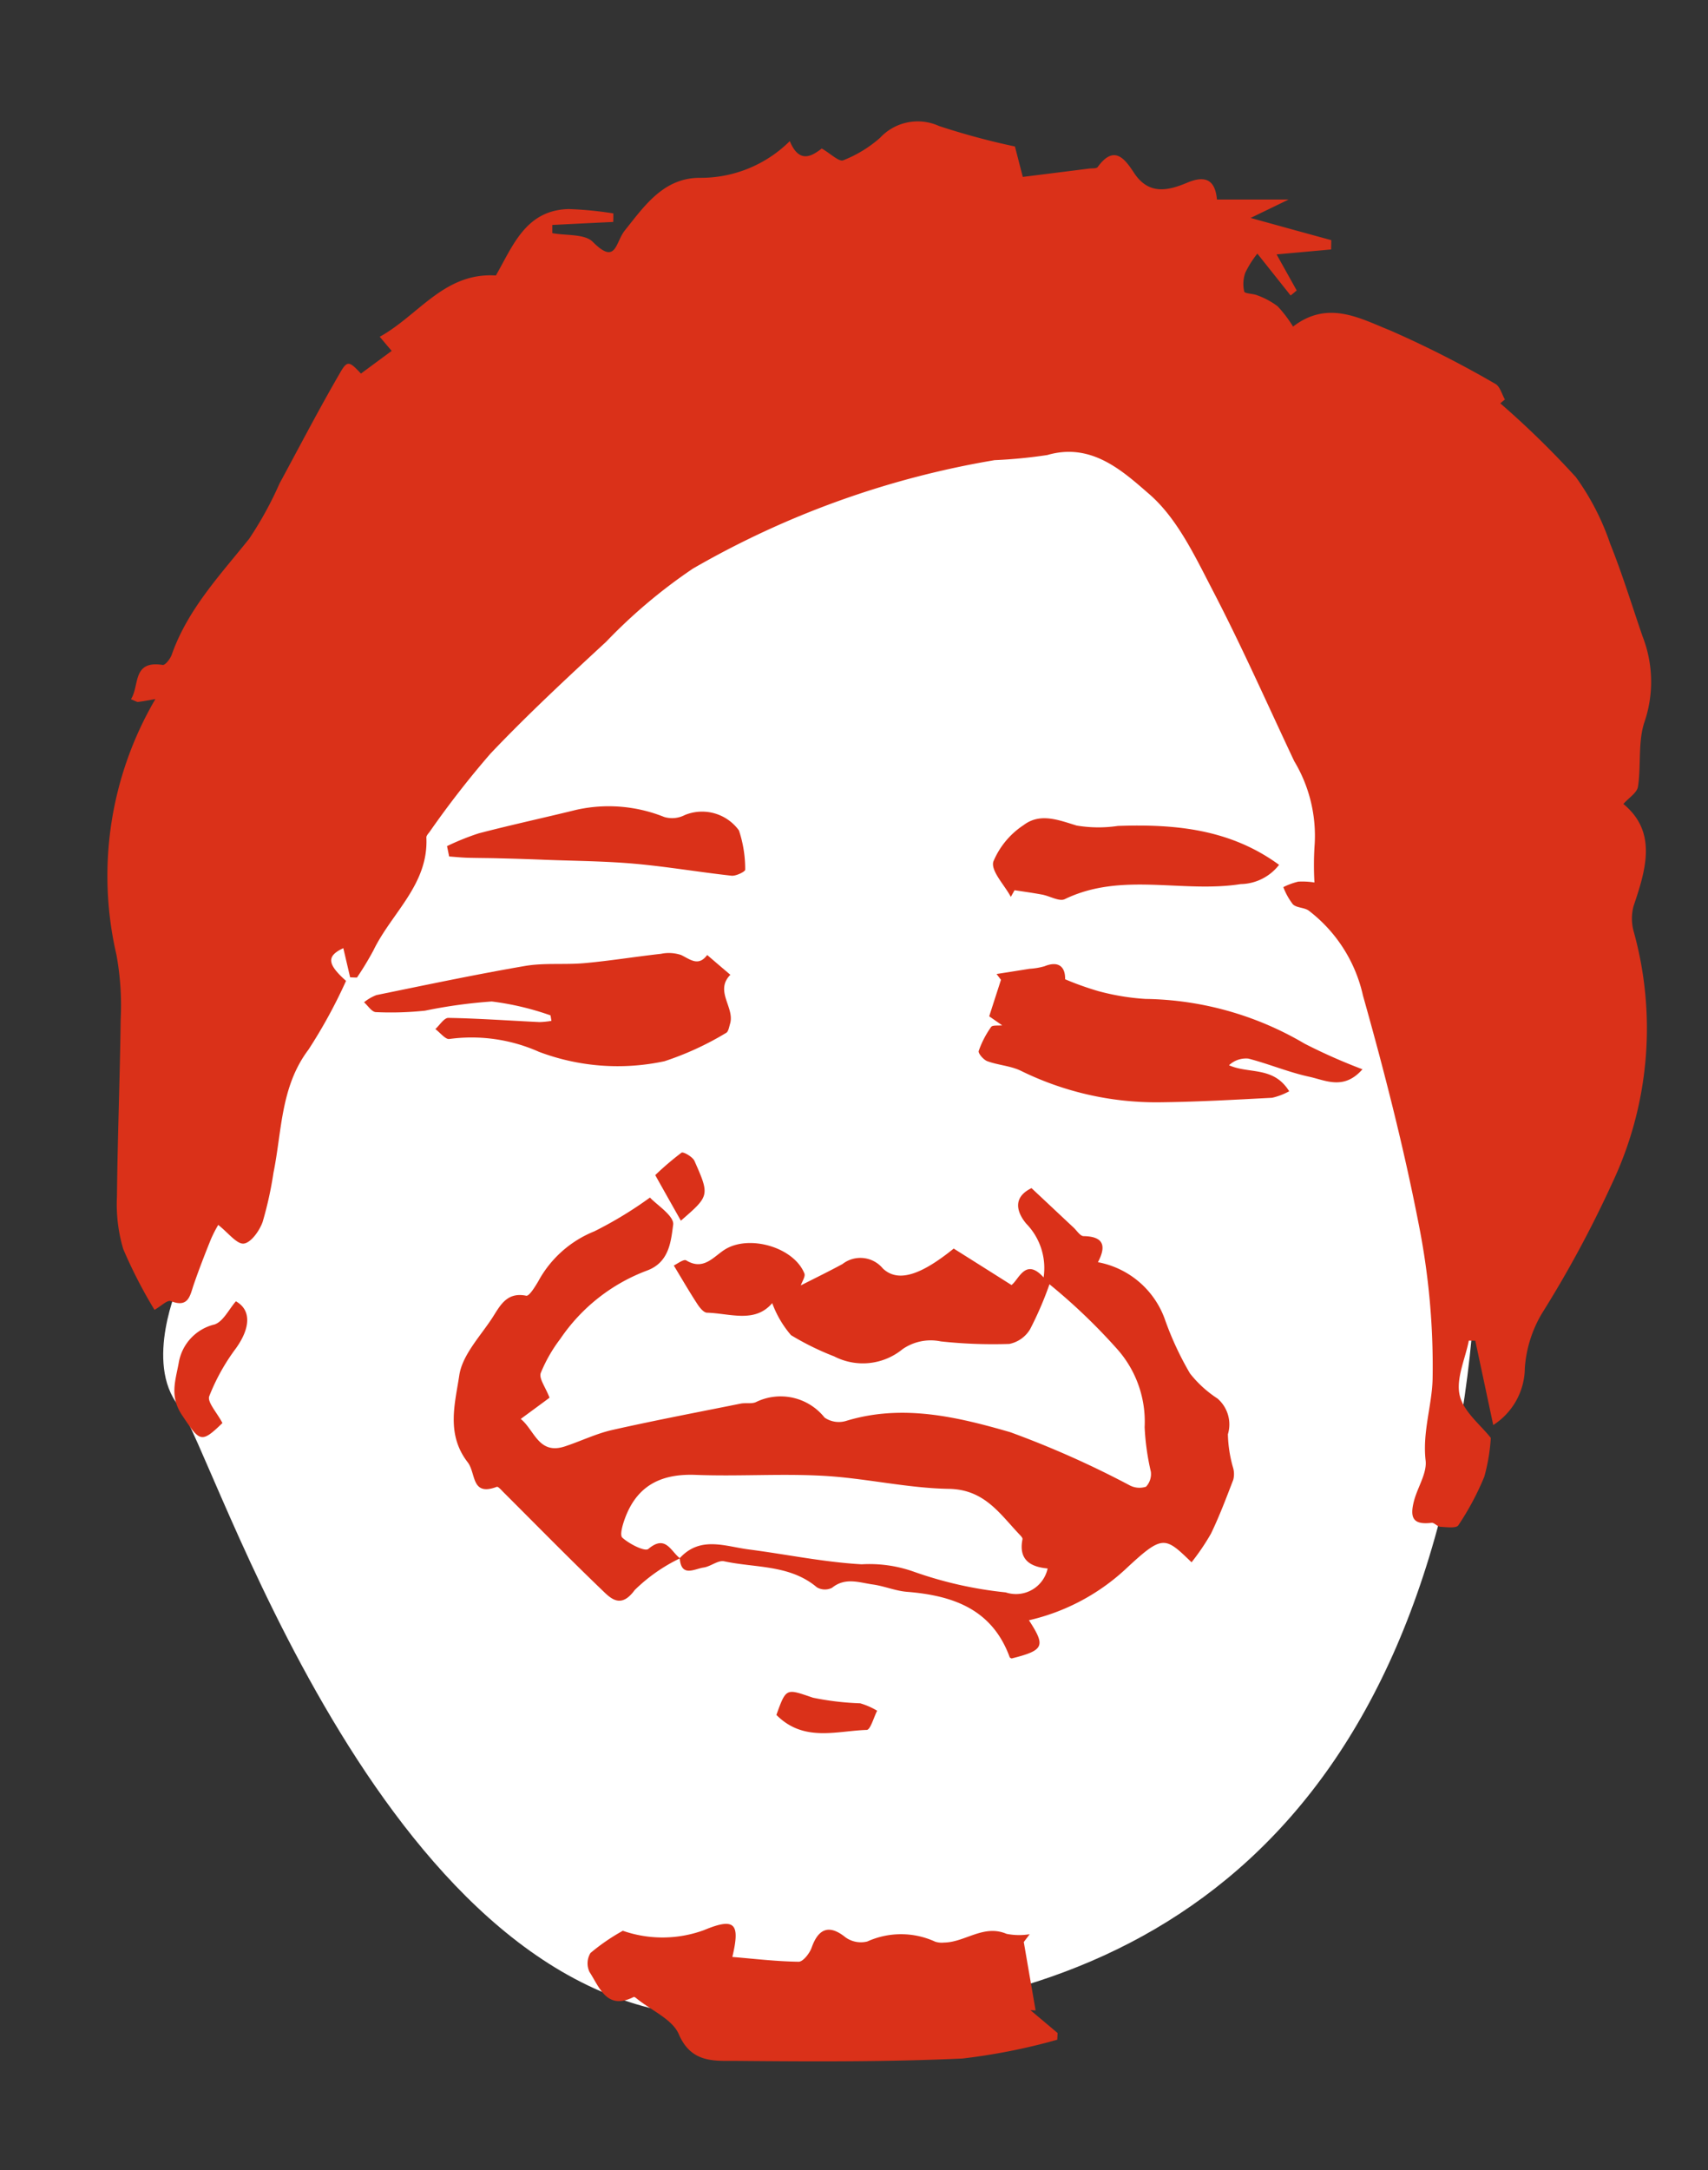 <?xml version="1.0" encoding="UTF-8"?>
<svg xmlns="http://www.w3.org/2000/svg" xmlns:xlink="http://www.w3.org/1999/xlink" width="100" height="127" viewBox="0 0 100 127">
  <rect x="0" y="0" width="100" height="127" fill="#333333" stroke="none"/>
  <defs>
    <clipPath id="clip-path">
      <rect id="長方形_25437" data-name="長方形 25437" width="100" height="127" transform="translate(264 728)" fill="none" stroke="#fff" stroke-width="1"></rect>
    </clipPath>
  </defs>
  <g id="img_kobe" transform="translate(-264 -728)" clip-path="url(#clip-path)">
    <g id="グループ_60938" data-name="グループ 60938" transform="translate(-7059.497 15280.771)">
      <path id="パス_47635" data-name="パス 47635" d="M7381.934-14527.324c-.256.766-13.1,2.515-19.241,7.362s-19.466,15.563-21.257,22.2-4.864,13.268-5.631,16.073l-1.536,5.613s-2.041,4.593,0,7.144,11.725,34.439,30.6,35.705,37.438-4.731,43.557-30.347-4.892-47.628-4.892-47.628-10.011-15.335-13.082-16.12S7381.934-14527.324,7381.934-14527.324Z" transform="translate(-0.31 -1.556)" fill="#fff"></path>
      <g id="グループ_60937" data-name="グループ 60937" transform="translate(7329.774 -14545.664)">
        <path id="パス_47366" data-name="パス 47366" d="M54.306,2.424c.079.3.227.875.462,1.781,1.258-.157,2.573-.321,3.885-.488.173-.022.431.009.5-.091.941-1.293,1.554-.538,2.124.337.843,1.287,1.944,1.076,3.111.582,1.073-.453,1.645-.167,1.746.982h4.2c-.746.362-1.334.648-2.227,1.079,1.784.494,3.253.9,4.722,1.3l-.009.544c-1.019.094-2.042.186-3.193.289.415.749.8,1.431,1.177,2.111-.116.1-.236.2-.356.293L68.5,8.694A5.974,5.974,0,0,0,67.8,9.8a1.969,1.969,0,0,0-.069,1.111c.035.135.532.116.79.233a4.468,4.468,0,0,1,1.17.635,7.462,7.462,0,0,1,.9,1.186c2.039-1.57,3.917-.481,5.675.22a61.063,61.063,0,0,1,6.169,3.133c.271.145.378.6.56.915-.091.072-.182.148-.271.223a52.689,52.689,0,0,1,4.426,4.32,14.635,14.635,0,0,1,2,3.876c.714,1.778,1.277,3.618,1.9,5.433a7.292,7.292,0,0,1,.129,4.98c-.409,1.173-.2,2.555-.393,3.822-.053.362-.538.654-.856,1.016,1.969,1.623,1.346,3.769.6,5.965a2.822,2.822,0,0,0,.009,1.516,21.187,21.187,0,0,1-1.271,14.727,66.112,66.112,0,0,1-4.1,7.6,7.212,7.212,0,0,0-1.007,3.209,4,4,0,0,1-1.85,3.332c-.371-1.749-.711-3.341-1.051-4.936-.126,0-.252,0-.378-.006-.211,1.076-.761,2.231-.535,3.2s1.233,1.74,1.822,2.495a11.013,11.013,0,0,1-.381,2.271,16.144,16.144,0,0,1-1.52,2.844c-.12.186-.692.107-1.054.088-.176-.009-.355-.252-.513-.233-1.032.12-1.318-.227-1.016-1.331.214-.78.752-1.582.667-2.319-.192-1.661.374-3.225.409-4.782a42.591,42.591,0,0,0-.824-9.1c-.875-4.486-2.013-8.928-3.253-13.327a8.6,8.6,0,0,0-3.184-4.977c-.264-.182-.7-.151-.919-.362a3.942,3.942,0,0,1-.56-1.007,4.077,4.077,0,0,1,.875-.321,4.483,4.483,0,0,1,.947.05,17.751,17.751,0,0,1,.016-2.284,8.477,8.477,0,0,0-1.2-4.817c-1.573-3.335-3.064-6.71-4.763-9.976-1.044-2.007-2.08-4.228-3.725-5.653-1.535-1.328-3.369-3.045-5.968-2.287a29.183,29.183,0,0,1-3.089.3,52.778,52.778,0,0,0-17.659,6.346,31.164,31.164,0,0,0-5.084,4.285c-2.306,2.13-4.612,4.272-6.773,6.547a55.1,55.1,0,0,0-3.561,4.577c-.076.1-.192.223-.189.327.135,2.753-2.042,4.42-3.1,6.61a18.239,18.239,0,0,1-.963,1.589c-.132,0-.267-.009-.4-.013-.135-.573-.267-1.145-.4-1.708-.975.459-.966.912.16,1.916a30.014,30.014,0,0,1-2.2,4.024c-1.639,2.174-1.548,4.754-2.048,7.2a21.456,21.456,0,0,1-.635,2.882c-.182.516-.68,1.214-1.1,1.268-.409.05-.906-.626-1.5-1.092a7.445,7.445,0,0,0-.428.837c-.352.871-.692,1.746-1,2.636-.227.658-.3,1.4-1.35.985-.2-.079-.566.293-.953.513A28.051,28.051,0,0,1,2.1,66.952a9.206,9.206,0,0,1-.368-3.074c.035-3.451.176-6.9.217-10.35A16.325,16.325,0,0,0,1.7,49.721,20.454,20.454,0,0,1,3.982,34.765c-.365.063-.686.126-1.013.167-.072.009-.157-.057-.418-.157.516-.8.06-2.29,1.859-2.007.145.022.444-.356.529-.6.934-2.655,2.825-4.65,4.537-6.789a21.133,21.133,0,0,0,1.778-3.237c1.18-2.177,2.322-4.376,3.564-6.512.406-.7.532-.626,1.2.085.588-.434,1.173-.868,1.8-1.328-.2-.23-.409-.481-.7-.827,2.29-1.265,3.772-3.775,6.8-3.586.994-1.73,1.746-3.829,4.266-3.888a20.957,20.957,0,0,1,2.611.255c0,.167,0,.333-.006.5q-1.784.085-3.568.176v.478c.809.154,1.894.031,2.372.513,1.375,1.381,1.309.038,1.872-.667,1.142-1.425,2.259-3.077,4.382-3.083a7.391,7.391,0,0,0,5.279-2.149c.569,1.384,1.343.834,1.872.434.519.3,1.007.79,1.258.689a7.279,7.279,0,0,0,2.155-1.315,3.01,3.01,0,0,1,3.451-.692,42.271,42.271,0,0,0,4.448,1.2" transform="translate(-1.162 -0.958)" fill="#da3119"></path>
        <path id="パス_47367" data-name="パス 47367" d="M20.861,42.466a9.913,9.913,0,0,0-2.655,1.859c-.717.982-1.262.626-1.774.132-2-1.916-3.945-3.9-5.908-5.858-.123-.123-.311-.346-.393-.315-1.516.569-1.2-.787-1.705-1.441-1.274-1.652-.736-3.439-.491-5.081.173-1.164,1.173-2.227,1.881-3.288.469-.7.84-1.623,2.039-1.375.176.035.519-.529.714-.859a6.475,6.475,0,0,1,3.275-2.91A23.027,23.027,0,0,0,19.1,21.353c.381.415,1.428,1.079,1.359,1.589-.132.96-.22,2.2-1.532,2.684a10.637,10.637,0,0,0-5.078,4,8.7,8.7,0,0,0-1.145,2c-.11.324.277.815.516,1.441-.4.3-1,.739-1.686,1.243.809.654,1.044,2.1,2.564,1.614.934-.305,1.834-.749,2.784-.966,2.5-.563,5.018-1.041,7.528-1.545.3-.06.642.028.9-.091a3.29,3.29,0,0,1,4.014.909,1.472,1.472,0,0,0,1.243.2c3.3-1.016,6.525-.242,9.627.654a55.663,55.663,0,0,1,7,3.115,1.228,1.228,0,0,0,.95.076,1.086,1.086,0,0,0,.283-.875,14.433,14.433,0,0,1-.365-2.614A6.386,6.386,0,0,0,46.48,30.25a34.451,34.451,0,0,0-3.989-3.822,20.338,20.338,0,0,1-1.136,2.633,1.841,1.841,0,0,1-1.214.859,28.551,28.551,0,0,1-4.014-.148,2.893,2.893,0,0,0-2.24.456,3.665,3.665,0,0,1-4,.422,16,16,0,0,1-2.529-1.243,6.094,6.094,0,0,1-1.1-1.875c-1.016,1.192-2.466.6-3.819.56-.2-.006-.431-.3-.569-.513-.45-.689-.862-1.4-1.375-2.249.186-.082.576-.39.727-.3,1.022.623,1.6-.223,2.275-.642,1.419-.875,4.021-.132,4.644,1.406.072.179-.135.472-.208.7.821-.418,1.639-.815,2.438-1.249a1.708,1.708,0,0,1,2.363.258c.9.856,2.259.365,4.15-1.164,1.035.651,2.139,1.347,3.382,2.133.431-.305.815-1.633,1.881-.444a3.721,3.721,0,0,0-1.013-3.143c-.478-.566-.9-1.5.305-2.083.8.749,1.63,1.529,2.463,2.309.189.176.384.494.582.5,1.117.016,1.381.513.843,1.526a5.171,5.171,0,0,1,3.907,3.306,18.2,18.2,0,0,0,1.485,3.206,6.674,6.674,0,0,0,1.608,1.466,2,2,0,0,1,.61,2.092,7.674,7.674,0,0,0,.315,2,1.342,1.342,0,0,1,0,.661c-.409,1.063-.812,2.133-1.306,3.155A13.392,13.392,0,0,1,50.809,42.7c-1.582-1.529-1.683-1.636-3.911.444a12.4,12.4,0,0,1-5.609,2.948c.982,1.516.9,1.755-1.016,2.237-.038-.022-.1-.038-.11-.069-1.026-2.819-3.322-3.615-6.015-3.832-.67-.053-1.318-.333-1.988-.428-.8-.11-1.62-.44-2.4.192a.927.927,0,0,1-.887-.028c-1.586-1.337-3.6-1.126-5.43-1.523-.355-.076-.79.305-1.2.365-.538.075-1.315.6-1.4-.547,1.2-1.315,2.649-.692,4.03-.513,2.209.286,4.4.746,6.619.871a7.775,7.775,0,0,1,3.086.444,23.064,23.064,0,0,0,5.351,1.2,1.894,1.894,0,0,0,2.454-1.4c-1.026-.091-1.711-.519-1.472-1.711.016-.082-.11-.208-.192-.293-1.151-1.218-2.051-2.621-4.115-2.655-2.441-.041-4.87-.623-7.315-.761-2.5-.142-5.008.041-7.51-.057-1.944-.076-3.354.563-4.09,2.407-.16.406-.381,1.1-.208,1.265.406.371,1.321.834,1.526.661,1.022-.862,1.315.16,1.856.551" transform="translate(12.677 41.627)" fill="#da3119"></path>
        <path id="パス_47368" data-name="パス 47368" d="M35.641,35.549q.344,2,.692,4c-.1,0-.2-.009-.305-.016l1.592,1.34-.019.393a35.753,35.753,0,0,1-5.553,1.1c-4.4.2-8.821.179-13.235.138-1.262-.009-2.633.154-3.369-1.557-.371-.871-1.586-1.384-2.426-2.058-.066-.053-.17-.145-.214-.126-1.579.8-2-.557-2.589-1.463a1.165,1.165,0,0,1,.057-1.111,11.814,11.814,0,0,1,1.894-1.3,7.06,7.06,0,0,0,4.751-.038c1.837-.764,2.12-.371,1.661,1.57,1.306.11,2.6.264,3.885.28.255,0,.639-.491.758-.827.409-1.161,1.06-1.346,1.982-.6a1.545,1.545,0,0,0,1.277.242,4.793,4.793,0,0,1,3.977.013,1.274,1.274,0,0,0,.516.05c1.233-.016,2.309-1.082,3.659-.51a3.8,3.8,0,0,0,1.353.022c-.113.154-.23.305-.343.456" transform="translate(18.023 71.003)" fill="#da3119"></path>
        <path id="パス_47369" data-name="パス 47369" d="M39.848,22.795c-1.092,1.24-2.164.632-3.124.428-1.2-.261-2.36-.752-3.555-1.06a1.448,1.448,0,0,0-1.129.39c1.173.525,2.6.038,3.524,1.523a3.851,3.851,0,0,1-1,.381c-2.212.116-4.423.242-6.638.264a17.946,17.946,0,0,1-8.079-1.847c-.6-.289-1.318-.324-1.954-.557-.227-.082-.551-.462-.507-.6a5.529,5.529,0,0,1,.727-1.406c.079-.116.406-.066.648-.094L18,19.689c.261-.812.475-1.472.689-2.136-.085-.113-.173-.227-.258-.34.642-.1,1.284-.2,1.925-.305a4,4,0,0,0,.881-.148c.809-.33,1.224.016,1.208.761a17.626,17.626,0,0,0,1.938.692,13.752,13.752,0,0,0,2.769.459,18.822,18.822,0,0,1,9.312,2.617,32.963,32.963,0,0,0,3.388,1.5" transform="translate(33.639 32.684)" fill="#da3119"></path>
        <path id="パス_47370" data-name="パス 47370" d="M16.864,20.075a16.39,16.39,0,0,0-3.445-.815,29.507,29.507,0,0,0-3.907.538,19.1,19.1,0,0,1-2.879.085c-.239-.009-.462-.374-.692-.576a2.631,2.631,0,0,1,.727-.422c2.888-.591,5.773-1.2,8.677-1.7,1.148-.2,2.347-.063,3.514-.17,1.491-.135,2.976-.378,4.467-.544a2.277,2.277,0,0,1,1.18.069c.544.264,1.01.689,1.526,0q.675.58,1.356,1.158c-.938.95.267,1.913-.016,2.863-.057.192-.1.472-.233.538a17.562,17.562,0,0,1-3.609,1.658,13.059,13.059,0,0,1-7.349-.551,9.694,9.694,0,0,0-5.238-.752c-.227.047-.551-.374-.827-.579.255-.23.513-.661.764-.654,1.781.031,3.555.16,5.333.245a4.911,4.911,0,0,0,.7-.072c-.019-.107-.035-.211-.053-.318" transform="translate(9.096 32.245)" fill="#da3119"></path>
        <path id="パス_47371" data-name="パス 47371" d="M34.394,16.646a2.9,2.9,0,0,1-2.246,1.129c-3.417.538-6.978-.73-10.3.881-.324.157-.881-.186-1.334-.267-.532-.1-1.07-.173-1.608-.255-.072.129-.145.258-.217.39-.374-.7-1.18-1.516-1.026-2.064a4.731,4.731,0,0,1,1.771-2.136c.966-.733,2.029-.305,3.108.025a7.716,7.716,0,0,0,2.41.022c3.335-.116,6.566.176,9.438,2.275" transform="translate(34.217 26.86)" fill="#da3119"></path>
        <path id="パス_47372" data-name="パス 47372" d="M7.485,16.039a14.907,14.907,0,0,1,1.859-.749c1.9-.494,3.816-.909,5.723-1.378a8.725,8.725,0,0,1,5.137.422,1.611,1.611,0,0,0,1.2-.113,2.666,2.666,0,0,1,3.174.9,7.124,7.124,0,0,1,.365,2.3c.006.107-.538.378-.8.349-1.894-.208-3.775-.532-5.669-.7-1.73-.154-3.476-.164-5.216-.23-.909-.038-1.822-.066-2.731-.088-.632-.019-1.268-.016-1.9-.035-.34-.013-.676-.047-1.016-.072l-.123-.6" transform="translate(12.409 26.374)" fill="#da3119"></path>
        <path id="パス_47373" data-name="パス 47373" d="M5.226,30.03C3.964,31.257,3.9,31.112,2.879,29.6c-.758-1.117-.412-2.013-.214-3.083A2.781,2.781,0,0,1,4.773,24.26c.507-.182.831-.884,1.24-1.353.909.51.859,1.557,0,2.756a11.94,11.94,0,0,0-1.56,2.8c-.126.343.444.944.771,1.567" transform="translate(1.521 46.145)" fill="#da3119"></path>
        <path id="パス_47374" data-name="パス 47374" d="M13.615,31.522c.582-1.62.573-1.538,2.146-1.007a16.494,16.494,0,0,0,2.762.327,4.222,4.222,0,0,1,.991.434c-.2.393-.393,1.114-.607,1.123-1.784.057-3.693.733-5.292-.878" transform="translate(25.564 61.738)" fill="#da3119"></path>
        <path id="パス_47375" data-name="パス 47375" d="M12.861,24.128c-.472-.837-.9-1.592-1.5-2.665A17.318,17.318,0,0,1,12.9,20.149c.1-.069.651.242.758.484.9,2.032.881,2.042-.8,3.5" transform="translate(20.725 40.204)" fill="#da3119"></path>
      </g>
    </g>
  </g>
</svg>
